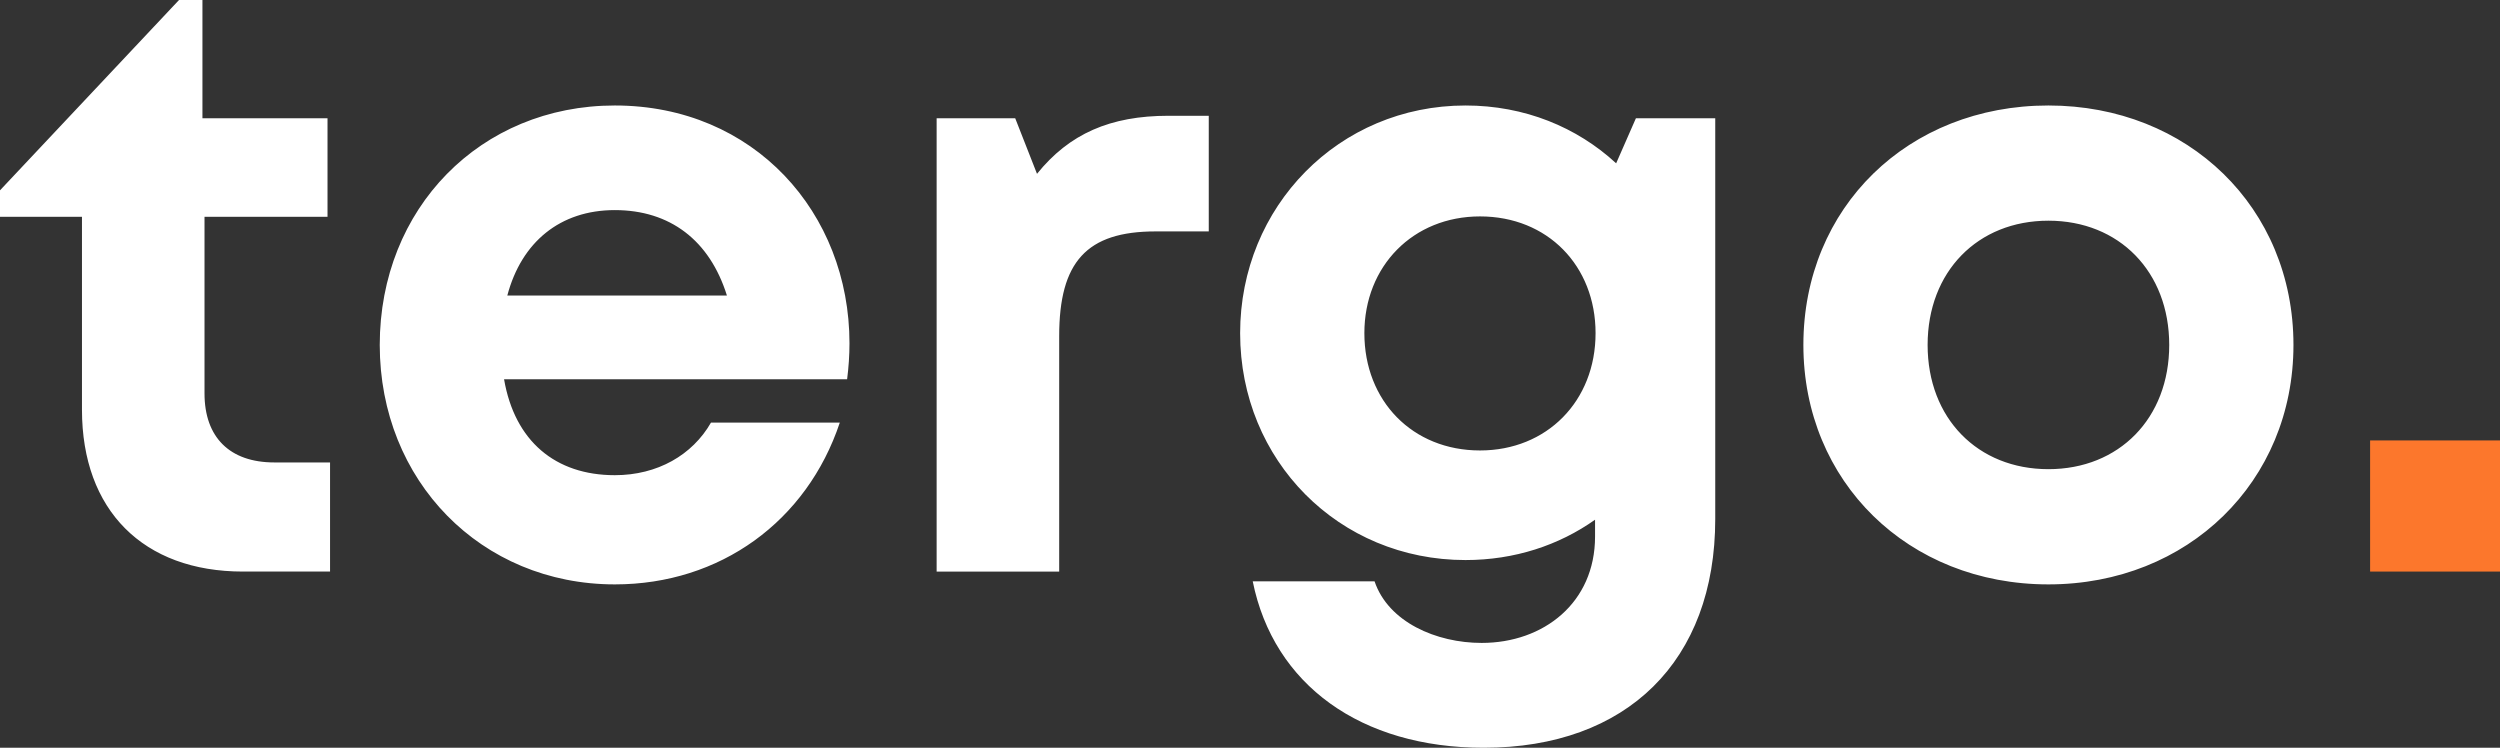 <?xml version="1.0" encoding="utf-8"?>
<!-- Generator: Adobe Illustrator 16.0.0, SVG Export Plug-In . SVG Version: 6.00 Build 0)  -->
<!DOCTYPE svg PUBLIC "-//W3C//DTD SVG 1.1//EN" "http://www.w3.org/Graphics/SVG/1.1/DTD/svg11.dtd">
<svg version="1.1" id="Layer_1" xmlns="http://www.w3.org/2000/svg" xmlns:xlink="http://www.w3.org/1999/xlink" x="0px" y="0px"
	 width="127.881px" height="38.25px" viewBox="0.276 0.125 127.881 38.25" enable-background="new 0.276 0.125 127.881 38.25"
	 xml:space="preserve">
<rect x="0.276" y="0.125" width="127.881" height="38.25" fill="#333333" stroke="none"/>
<title>60E1E676-9657-4936-B08B-9A9CD04BF1EC</title>
<desc>Created with sketchtool.</desc>
<g id="main">
	<g id="homepage" transform="translate(-40, -37)">
		<g id="header" transform="translate(40, 28)">
			<g id="tergo-logo" transform="translate(0, 9)">
				<path fill="#FFFFFF" d="M14.309,23.78h2.85v5.582h-4.454c-5.101,0-8.236-3.134-8.236-8.279v-9.867H0.276V9.861l9.157-9.736
					h1.198v6.051h6.398v5.04h-6.292v9.036C10.738,22.492,12.025,23.78,14.309,23.78z M43.729,17.688L43.729,17.688
					c0,0.612-0.043,1.225-0.121,1.838H26.06c0.545,3.164,2.625,4.906,5.666,4.906c2.178,0,3.967-1.031,4.918-2.689h6.59
					c-1.687,5.056-6.125,8.275-11.507,8.275c-6.846,0-12.026-5.301-12.026-12.248c0-6.984,5.145-12.249,12.026-12.249
					C38.846,5.521,43.729,11.008,43.729,17.688z M31.726,10.872c-2.791,0-4.773,1.627-5.5,4.371H37.46
					C36.575,12.408,34.539,10.872,31.726,10.872L31.726,10.872z M60.046,6.047h2.061v5.915h-2.721c-3.533,0-4.93,1.564-4.93,5.354
					v12.046h-6.269V6.176h4.02l1.114,2.841C54.973,6.967,57.067,6.047,60.046,6.047z M83.956,6.176h4.059V26.67
					c0,7.26-4.514,11.705-11.843,11.705c-6.281,0-10.747-3.216-11.816-8.513h6.232c0.708,2.089,3.163,3.15,5.479,3.15
					c3.164,0,5.8-2.05,5.8-5.442v-0.861c-1.844,1.308-4.119,2.064-6.628,2.064c-6.476,0-11.527-5.087-11.527-11.605
					c0-6.483,5.052-11.647,11.527-11.647c3.021,0,5.704,1.108,7.707,2.958L83.956,6.176z M75.983,23.167
					c3.419,0,5.91-2.524,5.91-5.999c0-3.446-2.455-5.973-5.91-5.973c-3.42,0-5.916,2.534-5.916,5.973
					C70.067,20.635,72.529,23.167,75.983,23.167L75.983,23.167z M105.057,30.018c-7.181,0-12.534-5.257-12.534-12.248
					c0-7.034,5.354-12.249,12.534-12.249c7.147,0,12.535,5.223,12.535,12.249C117.592,24.761,112.204,30.018,105.057,30.018
					L105.057,30.018z M105.057,24.124c3.614,0,6.18-2.6,6.18-6.354s-2.565-6.356-6.18-6.356s-6.179,2.601-6.179,6.356
					S101.442,24.124,105.057,24.124z"/>
				<polygon id="Path" fill="#FC772C" points="121.513,29.362 121.513,22.654 128.157,22.654 128.157,29.362 				"/>
			</g>
		</g>
	</g>
</g>
</svg>
